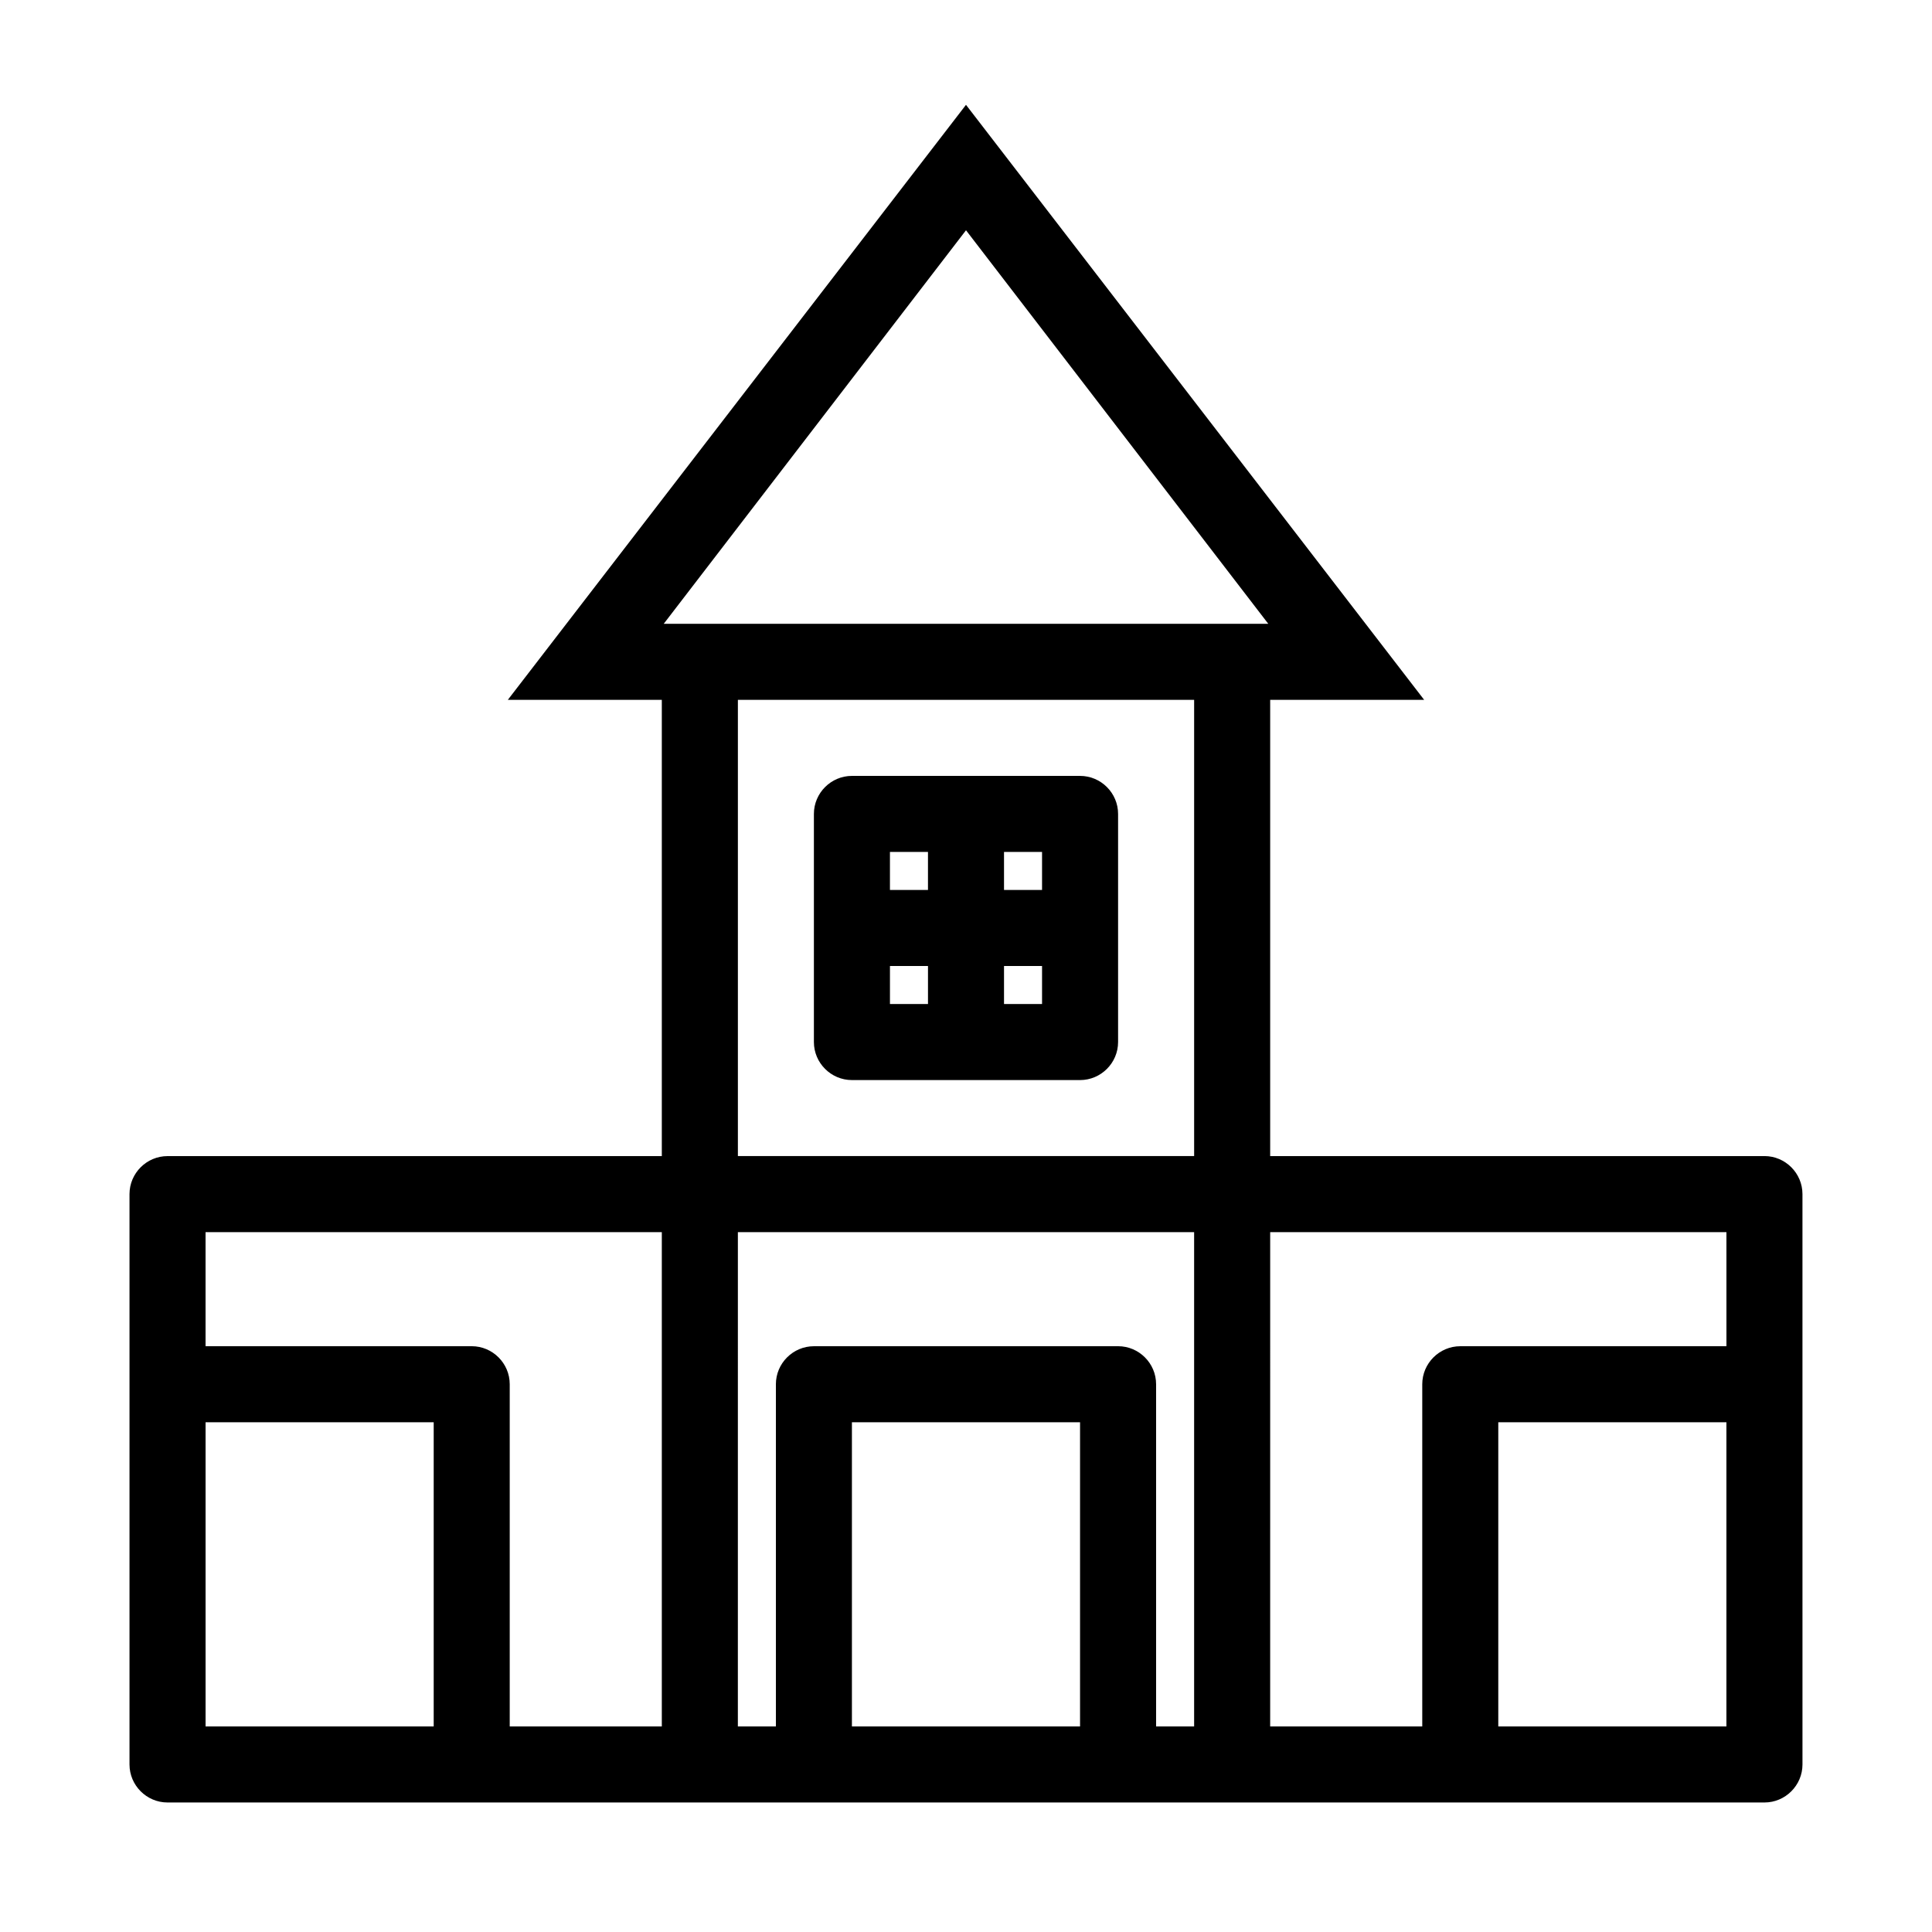 <?xml version="1.0" encoding="UTF-8"?>
<!-- Uploaded to: ICON Repo, www.svgrepo.com, Generator: ICON Repo Mixer Tools -->
<svg fill="#000000" width="800px" height="800px" version="1.1" viewBox="144 144 512 512" xmlns="http://www.w3.org/2000/svg">
 <g>
  <path d="m611.6 450.38h-130.99v-120.91h40.809l-121.42-157.69-121.42 157.69h40.809v120.91h-130.99c-5.543 0-10.078 4.535-10.078 10.078v151.14c0 5.543 4.535 10.078 10.078 10.078h423.2c5.543 0 10.078-4.535 10.078-10.078l-0.004-100.77v-50.379c0-5.543-4.535-10.078-10.078-10.078zm-10.074 50.383h-70.535c-5.543 0-10.078 4.535-10.078 10.078v90.688h-40.305l0.004-131h120.91zm-161.22 0h-80.609c-5.543 0-10.078 4.535-10.078 10.078v90.688h-10.078l0.004-131h120.91v130.99h-10.078v-90.688c0-5.543-4.535-10.074-10.074-10.074zm-40.305-295.74 80.105 104.29h-160.21zm60.457 124.44v120.91h-120.91v-120.91zm-141.07 141.07v130.99h-40.305v-90.688c0-5.543-4.535-10.078-10.078-10.078l-70.531 0.004v-30.23zm-120.91 130.99v-80.609h60.457v80.609zm171.29 0v-80.609h60.457v80.609zm231.75 0h-60.457v-80.609h60.457z"/>
  <path d="m369.77 430.23h60.457c5.543 0 10.078-4.535 10.078-10.078v-60.453c0-5.543-4.535-10.078-10.078-10.078h-60.457c-5.543 0-10.078 4.535-10.078 10.078v60.457c0.004 5.539 4.535 10.074 10.078 10.074zm10.078-30.227h10.078v10.078h-10.078zm30.227 10.074v-10.078h10.078v10.078zm10.078-30.227h-10.078v-10.078h10.078zm-30.23-10.078v10.078h-10.078v-10.078z"/>
 </g>
</svg>